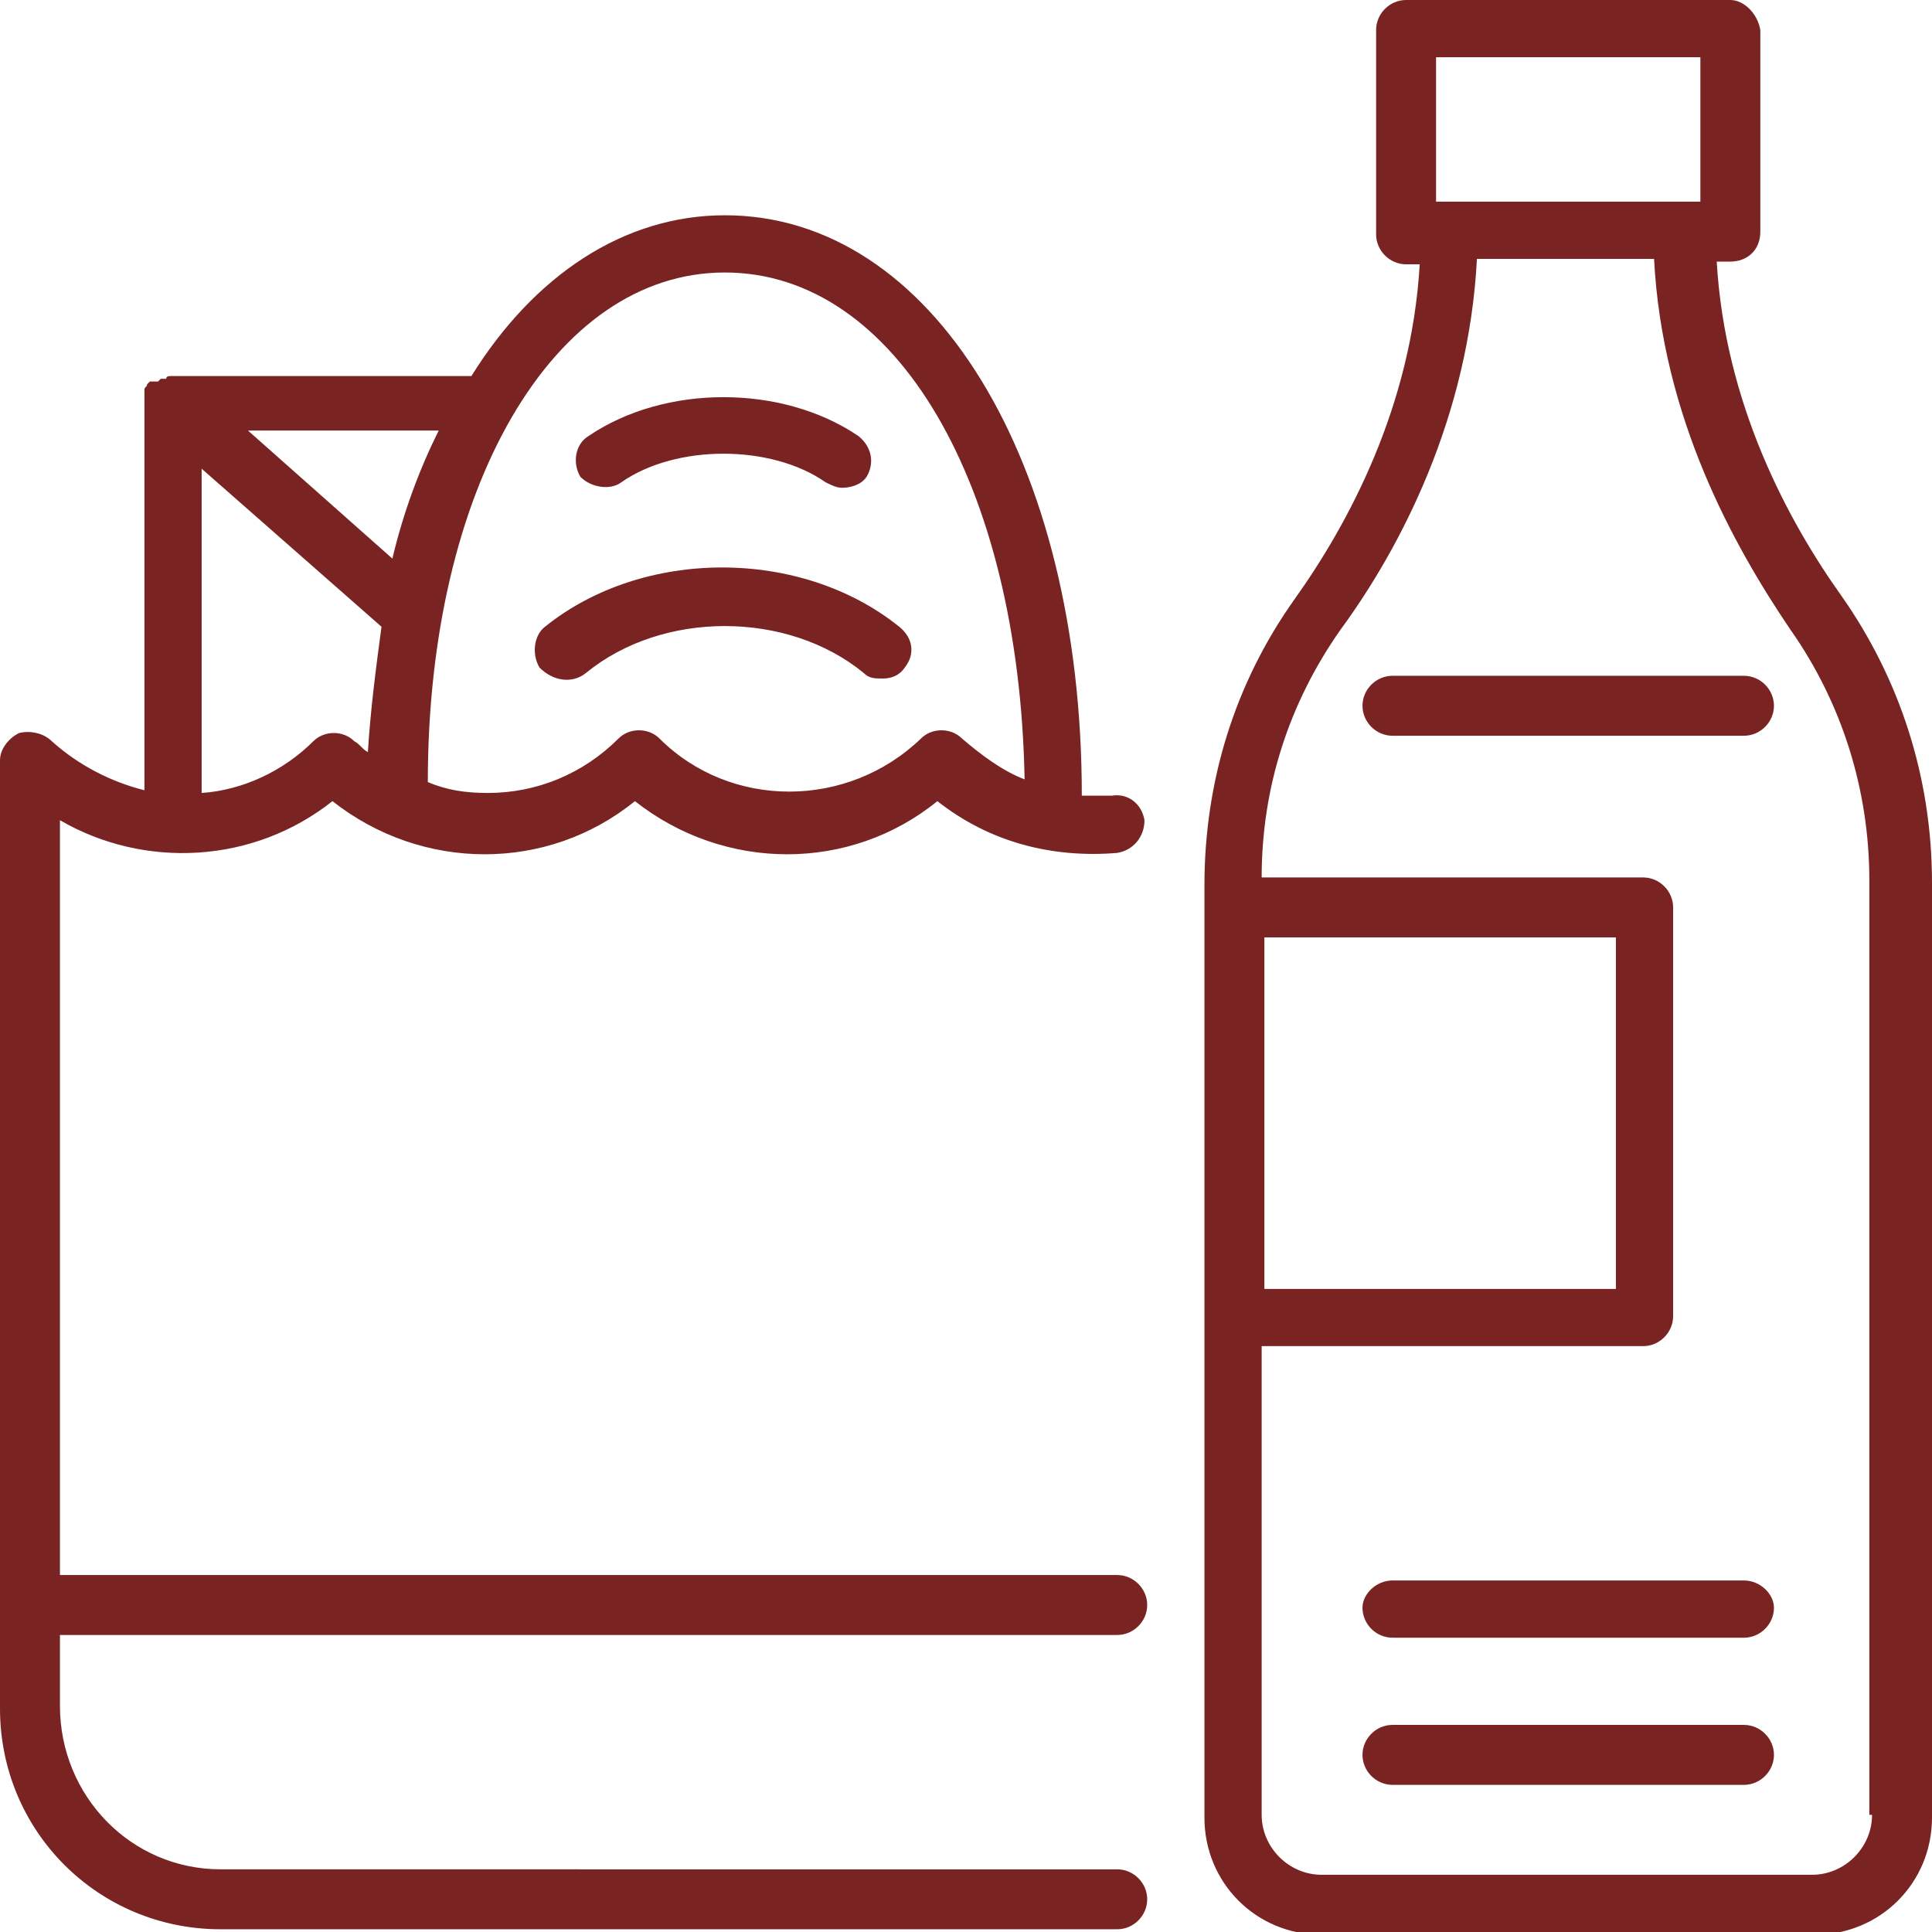 <?xml version="1.0" encoding="utf-8"?>
<!-- Generator: Adobe Illustrator 25.2.1, SVG Export Plug-In . SVG Version: 6.00 Build 0)  -->
<svg version="1.1" id="Ebene_1" xmlns="http://www.w3.org/2000/svg" xmlns:xlink="http://www.w3.org/1999/xlink" x="0px" y="0px"
	 viewBox="0 0 70.9 70.9" style="enable-background:new 0 0 70.9 70.9;" xml:space="preserve">
<style type="text/css">
	.st0{fill:#792423;}
	.st1{fill:none;stroke:#575756;stroke-width:2.5;stroke-linecap:round;stroke-linejoin:round;}
	.st2{fill:#575756;}
</style>
<path class="st0" d="M22.8,17.7c2-1.4,5.5-1.4,7.5,0c0.2,0.1,0.4,0.2,0.6,0.2c0.3,0,0.7-0.1,0.9-0.4c0.3-0.5,0.2-1.1-0.3-1.5
	c-2.8-1.9-7.1-1.9-9.9,0c-0.5,0.3-0.6,1-0.3,1.5C21.7,17.9,22.4,18,22.8,17.7z M21.5,24.7c2.8-2.3,7.4-2.3,10.2,0
	c0.2,0.2,0.4,0.2,0.7,0.2c0.3,0,0.6-0.1,0.8-0.4c0.4-0.5,0.3-1.1-0.2-1.5c-3.6-2.9-9.4-2.9-13,0c-0.4,0.3-0.5,1-0.2,1.5
	C20.3,25,21,25.1,21.5,24.7z M67.6,21.9c-2-2.8-4.3-7.1-4.6-12.3h0.5c0.6,0,1.1-0.4,1.1-1.1V1.1C64.5,0.5,64,0,63.5,0H51.6
	c-0.6,0-1.1,0.5-1.1,1.1v7.5c0,0.6,0.5,1.1,1.1,1.1h0.5c-0.3,5.2-2.6,9.5-4.6,12.3c-2.2,3.1-3.3,6.7-3.3,10.5v34.2
	c0,2.4,1.9,4.3,4.3,4.3h18.1c2.4,0,4.3-1.9,4.3-4.3V32.4C70.9,28.5,69.7,24.9,67.6,21.9z M52.7,2.1h9.7v5.3h-9.7V2.1z M46.4,34.4
	h12.9v12.9H46.4V34.4z M68.7,66.6c0,1.2-1,2.2-2.2,2.2H48.5c-1.2,0-2.2-1-2.2-2.2V49.4h14c0.6,0,1.1-0.5,1.1-1.1v-15
	c0-0.6-0.5-1.1-1.1-1.1h-14c0-3.3,1-6.4,2.9-9.1c2.2-3,4.7-7.8,5-13.6h6.5c0.3,5.8,2.9,10.5,5,13.6c1.9,2.7,2.9,5.9,2.9,9.2V66.6z
	 M12.2,29.4c3.3,2.6,7.9,2.6,11.1,0c3.3,2.6,7.9,2.6,11.1,0c1.9,1.5,4.2,2.1,6.6,1.9c0.6-0.1,1-0.6,1-1.2c-0.1-0.6-0.6-1-1.2-0.9
	c-0.4,0-0.8,0-1.1,0c0-12.3-5.5-21.3-13.1-21.3c-3.7,0-7,2.2-9.3,5.9H6.3c0,0,0,0,0,0c-0.1,0-0.2,0-0.2,0.1c0,0-0.1,0-0.2,0
	c0,0-0.1,0.1-0.1,0.1C5.7,14,5.6,14,5.5,14c0,0,0,0,0,0c0,0-0.1,0.1-0.1,0.1c0,0.1-0.1,0.1-0.1,0.2c0,0.1,0,0.1,0,0.2
	c0,0,0,0.1,0,0.2V29c-1.2-0.3-2.4-0.9-3.4-1.8c-0.3-0.3-0.8-0.4-1.2-0.3c-0.4,0.2-0.7,0.6-0.7,1v34.8c0,4.5,3.6,8.1,8.1,8.1H41
	c0.6,0,1.1-0.5,1.1-1.1c0-0.6-0.5-1.1-1.1-1.1H8.1c-3.3,0-5.9-2.7-5.9-6v-2.6H41c0.6,0,1.1-0.5,1.1-1.1c0-0.6-0.5-1.1-1.1-1.1H2.2
	V30.1C5.3,31.9,9.3,31.7,12.2,29.4z M26.6,10c6.3,0,10.8,7.8,11,18.6c-0.8-0.3-1.6-0.9-2.3-1.5c-0.4-0.4-1.1-0.4-1.5,0
	c-2.7,2.6-7,2.6-9.6,0c-0.4-0.4-1.1-0.4-1.5,0c-1.3,1.3-3,2-4.8,2c-0.8,0-1.5-0.1-2.2-0.4C15.7,17.9,20.3,10,26.6,10z M16.1,15.8
	c-0.7,1.4-1.3,3-1.7,4.7l-5.3-4.7H16.1z M7.4,17.2l6.6,5.8c-0.2,1.5-0.4,3-0.5,4.6c-0.2-0.1-0.3-0.3-0.5-0.4c-0.4-0.4-1.1-0.4-1.5,0
	c-1.1,1.1-2.6,1.8-4.1,1.9V17.2z M64,24.8H51.1c-0.6,0-1.1,0.5-1.1,1.1c0,0.6,0.5,1.1,1.1,1.1H64c0.6,0,1.1-0.5,1.1-1.1
	C65.1,25.3,64.6,24.8,64,24.8z M64,63.3H51.1c-0.6,0-1.1,0.5-1.1,1.1s0.5,1.1,1.1,1.1H64c0.6,0,1.1-0.5,1.1-1.1S64.6,63.3,64,63.3z
	 M64,58H51.1C50.5,58,50,58.5,50,59c0,0.6,0.5,1.1,1.1,1.1H64c0.6,0,1.1-0.5,1.1-1.1C65.1,58.5,64.6,58,64,58z"/>
</svg>
